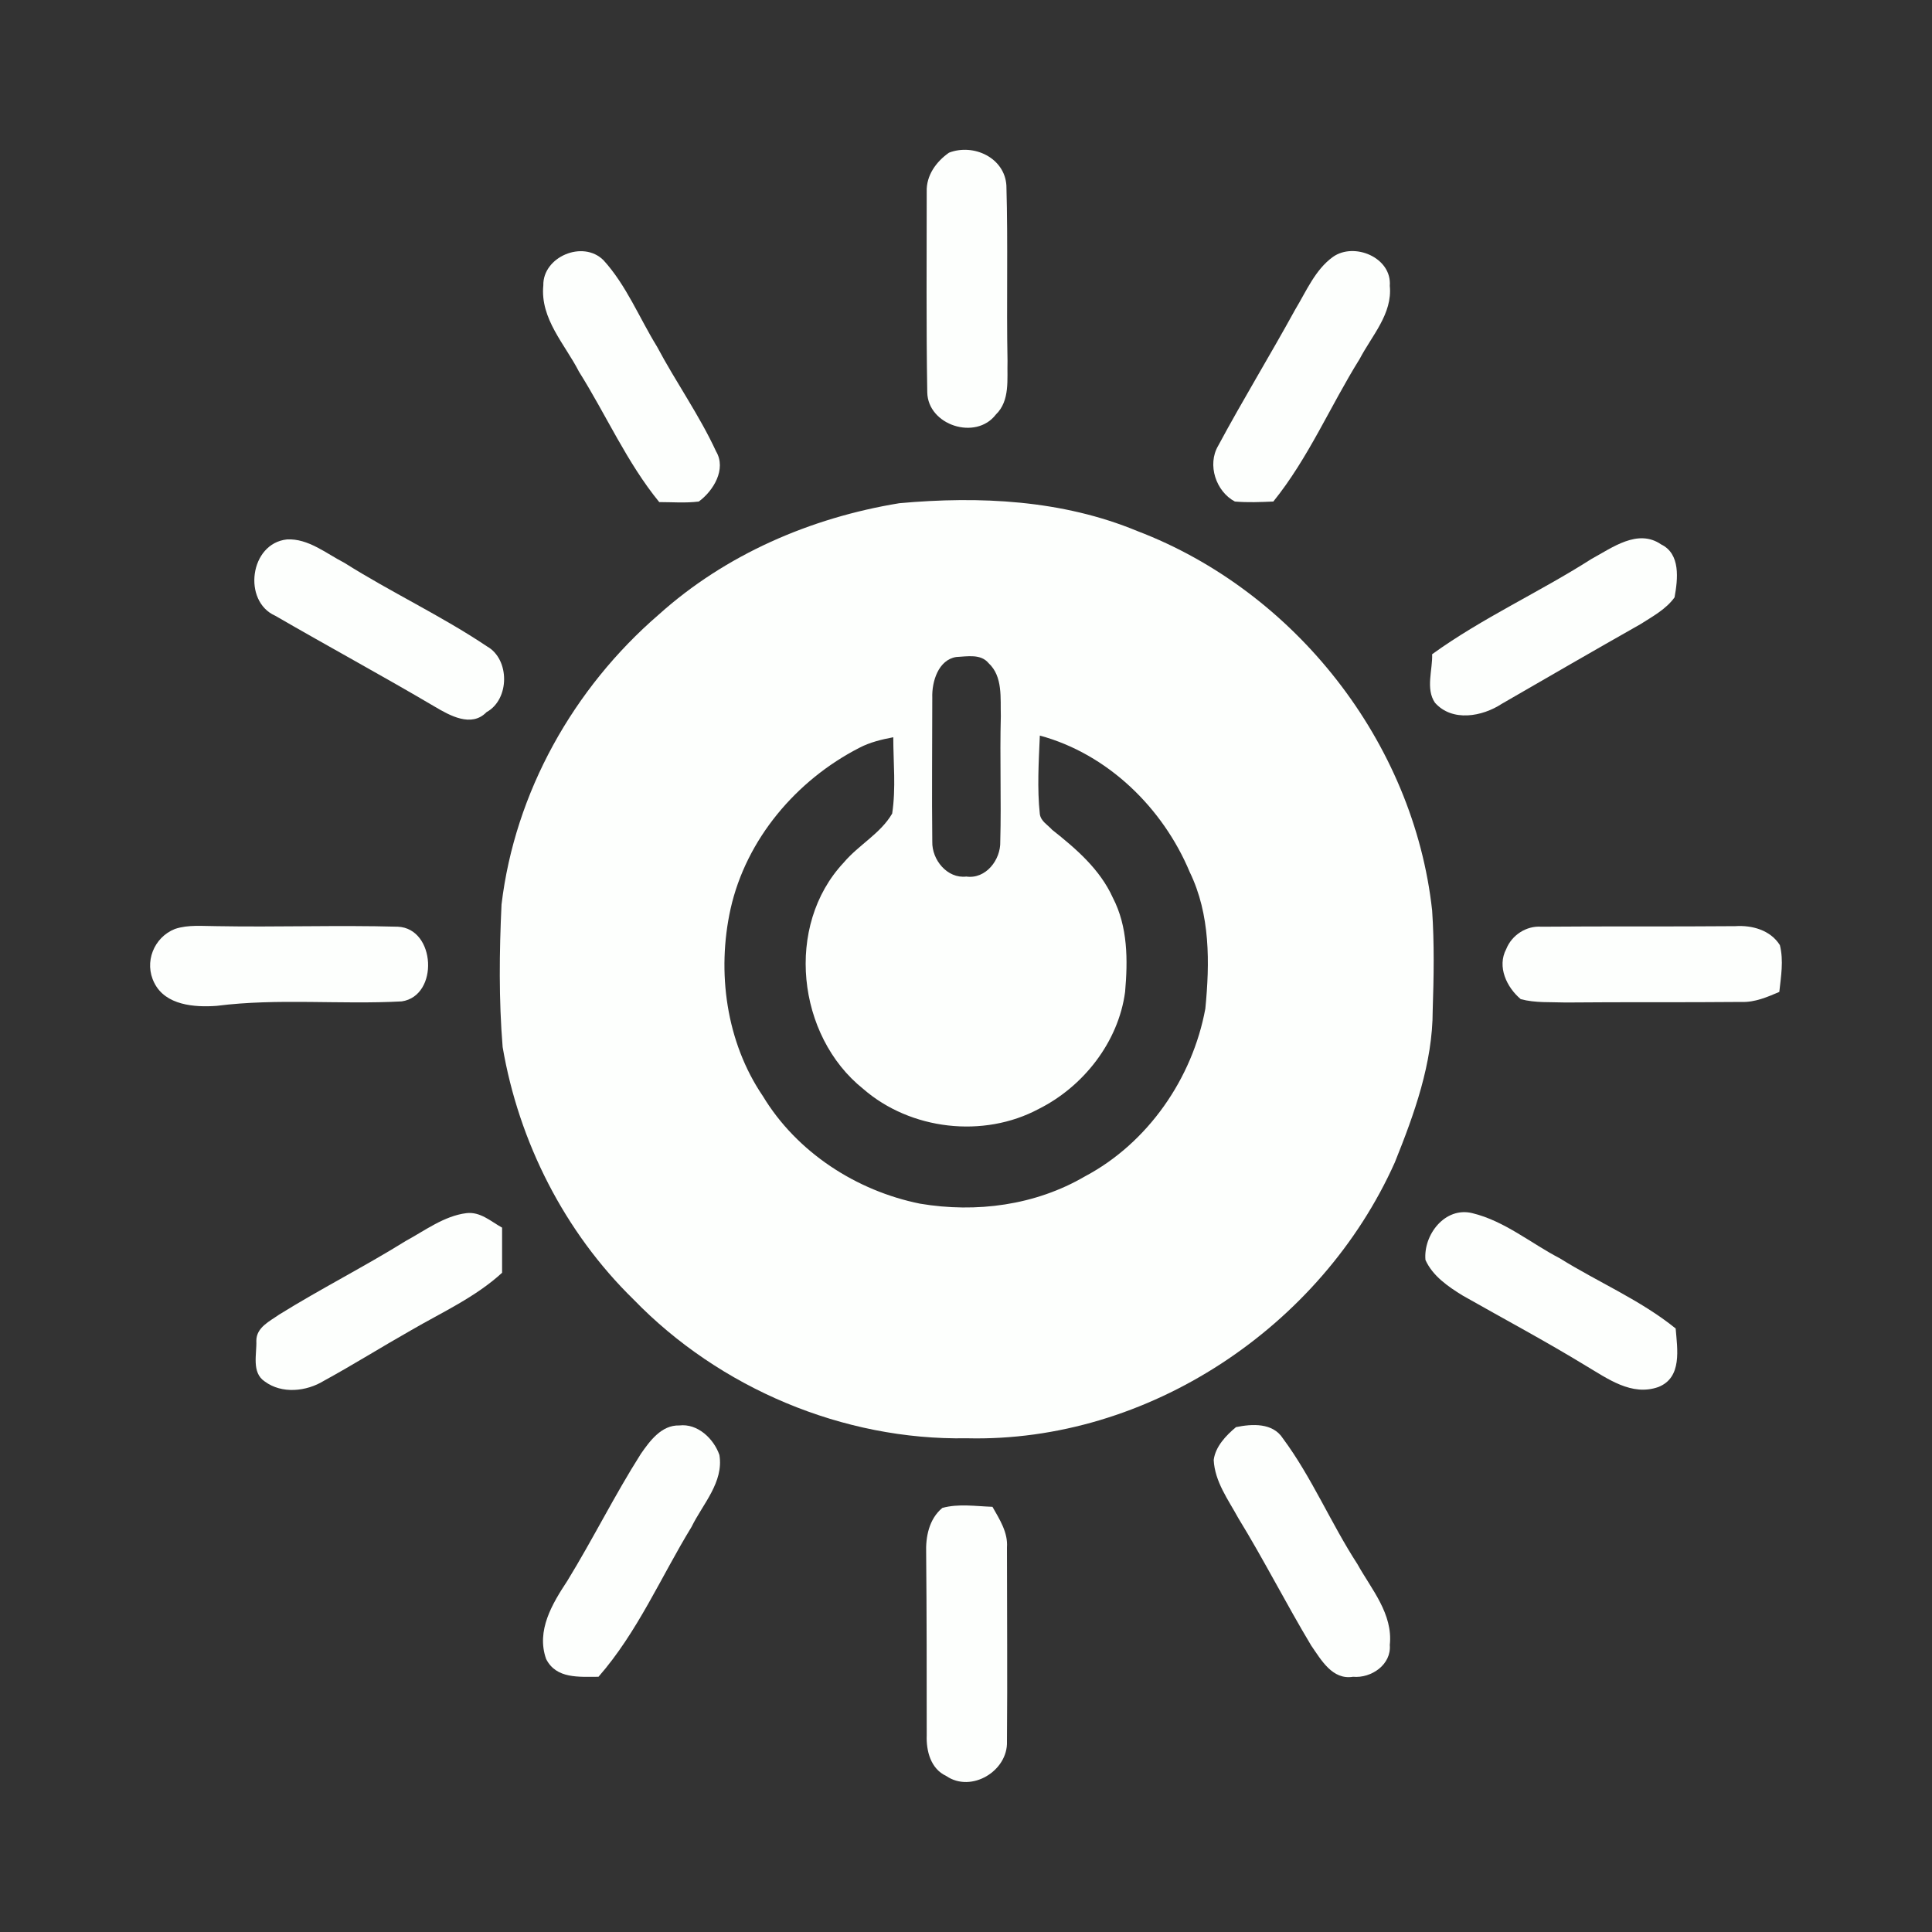 <?xml version="1.0" encoding="UTF-8"?>
<!DOCTYPE svg PUBLIC "-//W3C//DTD SVG 1.1//EN" "http://www.w3.org/Graphics/SVG/1.1/DTD/svg11.dtd">
<!-- Creator: CorelDRAW -->
<svg xmlns="http://www.w3.org/2000/svg" xml:space="preserve" width="64px" height="64px" version="1.1" style="shape-rendering:geometricPrecision; text-rendering:geometricPrecision; image-rendering:optimizeQuality; fill-rule:evenodd; clip-rule:evenodd"
viewBox="0 0 34.67 34.67"
 xmlns:xlink="http://www.w3.org/1999/xlink"
 xmlns:xodm="http://www.corel.com/coreldraw/odm/2003">
 <rect x="0" y="0" width="34.67" height="34.67" fill="#333333" stroke="none"/>
 <defs>
  <style type="text/css">
   <![CDATA[
    .fil1 {fill:none}
    .fil0 {fill:#FDFFFD;fill-rule:nonzero}
   ]]>
  </style>
 </defs>
 <g id="Capa_x0020_1">
  <g id="_2498230950768">
   <g>
    <path class="fil0" d="M17.03 2.74c0.44,-0.17 1,0.09 1.03,0.59 0.03,1.05 0,2.1 0.02,3.15 -0.01,0.32 0.05,0.71 -0.21,0.96 -0.36,0.47 -1.22,0.19 -1.23,-0.4 -0.02,-1.2 -0.01,-2.4 -0.01,-3.6 -0.01,-0.29 0.17,-0.54 0.4,-0.7z"/>
    <path class="fil0" d="M9.75 5.12c-0.01,-0.51 0.71,-0.82 1.08,-0.45 0.41,0.45 0.64,1.03 0.96,1.55 0.34,0.64 0.76,1.23 1.06,1.88 0.19,0.32 -0.05,0.71 -0.31,0.9 -0.24,0.03 -0.47,0.01 -0.71,0.01 -0.58,-0.71 -0.95,-1.56 -1.44,-2.34 -0.25,-0.49 -0.7,-0.95 -0.64,-1.55z"/>
    <path class="fil0" d="M23.92 4.61c0.38,-0.27 1.06,0.01 1.02,0.52 0.05,0.5 -0.32,0.89 -0.54,1.31 -0.53,0.85 -0.92,1.78 -1.55,2.56 -0.23,0.01 -0.46,0.02 -0.69,0 -0.34,-0.18 -0.5,-0.66 -0.3,-1 0.44,-0.82 0.93,-1.62 1.38,-2.44 0.2,-0.33 0.36,-0.72 0.68,-0.95z"/>
    <g>
     <path class="fil0" d="M16.14 9.03c1.44,-0.13 2.92,-0.06 4.27,0.5 2.83,1.08 4.96,3.79 5.29,6.81 0.04,0.59 0.03,1.19 0.01,1.79 0,0.95 -0.33,1.86 -0.68,2.73 -1.32,2.95 -4.43,5.03 -7.68,4.95 -2.22,0.04 -4.44,-0.9 -5.98,-2.49 -1.24,-1.21 -2.06,-2.83 -2.35,-4.53 -0.07,-0.85 -0.06,-1.71 -0.02,-2.56 0.24,-2.01 1.29,-3.88 2.82,-5.2 1.2,-1.08 2.73,-1.74 4.32,-2zm1.02 2.76l0 0c-0.32,0.05 -0.44,0.44 -0.43,0.73 0,0.86 -0.01,1.72 0,2.58 -0.01,0.33 0.27,0.67 0.61,0.63 0.35,0.05 0.62,-0.3 0.61,-0.63 0.02,-0.75 -0.01,-1.5 0.01,-2.25 -0.01,-0.32 0.04,-0.71 -0.22,-0.95 -0.14,-0.17 -0.38,-0.12 -0.58,-0.11zm-1.74 1.63l0 0c-1.13,0.58 -2.03,1.64 -2.31,2.89 -0.25,1.13 -0.08,2.39 0.58,3.36 0.61,1.01 1.68,1.7 2.82,1.93 1.01,0.17 2.07,0.03 2.96,-0.49 1.13,-0.6 1.93,-1.76 2.16,-3.01 0.08,-0.82 0.09,-1.69 -0.28,-2.45 -0.48,-1.15 -1.47,-2.12 -2.69,-2.45 -0.02,0.47 -0.05,0.95 0,1.41 0.02,0.13 0.14,0.19 0.22,0.28 0.43,0.34 0.86,0.71 1.09,1.22 0.27,0.52 0.27,1.12 0.22,1.69 -0.12,0.9 -0.75,1.7 -1.55,2.1 -0.99,0.53 -2.3,0.38 -3.15,-0.36 -1.19,-0.95 -1.41,-2.93 -0.35,-4.06 0.27,-0.32 0.66,-0.52 0.87,-0.88 0.07,-0.46 0.02,-0.92 0.02,-1.37 -0.21,0.04 -0.42,0.09 -0.61,0.19z"/>
    </g>
    <path class="fil0" d="M5.15 9.68c0.38,-0.02 0.7,0.25 1.03,0.42 0.84,0.53 1.74,0.95 2.56,1.5 0.41,0.23 0.41,0.95 -0.01,1.18 -0.27,0.28 -0.66,0.06 -0.93,-0.1 -0.95,-0.56 -1.91,-1.08 -2.86,-1.63 -0.59,-0.26 -0.46,-1.3 0.21,-1.37z"/>
    <path class="fil0" d="M28.56 10.03c0.37,-0.2 0.83,-0.55 1.25,-0.26 0.35,0.17 0.3,0.62 0.24,0.95 -0.15,0.21 -0.39,0.34 -0.61,0.48 -0.83,0.47 -1.66,0.95 -2.49,1.43 -0.35,0.23 -0.89,0.33 -1.2,-0.02 -0.17,-0.25 -0.04,-0.59 -0.05,-0.87 0.9,-0.65 1.92,-1.11 2.86,-1.71z"/>
    <path class="fil0" d="M27.03 17.03c0.1,-0.25 0.36,-0.42 0.63,-0.4 1.16,-0.01 2.32,0 3.48,-0.01 0.3,-0.02 0.63,0.07 0.8,0.34 0.07,0.28 0.02,0.56 -0.01,0.84 -0.21,0.09 -0.44,0.19 -0.68,0.18 -1.05,0.01 -2.1,0 -3.15,0.01 -0.27,-0.01 -0.55,0.01 -0.81,-0.06 -0.25,-0.21 -0.43,-0.58 -0.26,-0.9z"/>
    <path class="fil0" d="M3.14 16.67c0.24,-0.08 0.5,-0.05 0.75,-0.05 1.08,0.02 2.17,-0.02 3.25,0.01 0.68,0.03 0.74,1.24 0.07,1.34 -1.1,0.06 -2.22,-0.06 -3.32,0.08 -0.4,0.03 -0.92,-0.01 -1.12,-0.41 -0.19,-0.37 -0.01,-0.82 0.37,-0.97z"/>
    <path class="fil0" d="M7.28 22.27c0.35,-0.19 0.69,-0.45 1.09,-0.5 0.25,-0.03 0.44,0.15 0.64,0.26 0,0.27 0,0.54 0,0.81 -0.48,0.44 -1.08,0.71 -1.63,1.03 -0.53,0.3 -1.04,0.62 -1.57,0.91 -0.31,0.19 -0.75,0.24 -1.06,0.01 -0.24,-0.16 -0.14,-0.49 -0.15,-0.73 0,-0.24 0.24,-0.35 0.41,-0.47 0.74,-0.46 1.53,-0.86 2.27,-1.32z"/>
    <path class="fil0" d="M25.58 22.61c-0.04,-0.45 0.35,-0.96 0.84,-0.84 0.58,0.14 1.05,0.54 1.57,0.81 0.69,0.43 1.45,0.75 2.08,1.26 0.03,0.37 0.12,0.88 -0.31,1.05 -0.48,0.17 -0.91,-0.15 -1.3,-0.38 -0.72,-0.44 -1.47,-0.84 -2.21,-1.26 -0.26,-0.16 -0.54,-0.35 -0.67,-0.64z"/>
    <path class="fil0" d="M11.5 26.09c0.16,-0.23 0.37,-0.52 0.69,-0.51 0.33,-0.04 0.62,0.24 0.72,0.53 0.08,0.49 -0.3,0.88 -0.5,1.29 -0.55,0.9 -0.97,1.89 -1.67,2.69 -0.35,0 -0.76,0.04 -0.94,-0.32 -0.18,-0.51 0.11,-0.99 0.38,-1.4 0.46,-0.75 0.85,-1.54 1.32,-2.28z"/>
    <path class="fil0" d="M22.18 25.61c0.29,-0.06 0.66,-0.08 0.84,0.2 0.52,0.7 0.86,1.52 1.34,2.26 0.25,0.45 0.64,0.89 0.58,1.45 0.03,0.35 -0.33,0.6 -0.66,0.57 -0.37,0.06 -0.57,-0.3 -0.75,-0.56 -0.45,-0.75 -0.85,-1.54 -1.31,-2.29 -0.18,-0.33 -0.42,-0.65 -0.44,-1.04 0.03,-0.24 0.22,-0.44 0.4,-0.59z"/>
    <path class="fil0" d="M16.91 27.06c0.29,-0.08 0.6,-0.03 0.9,-0.02 0.13,0.23 0.28,0.46 0.26,0.73 0,1.16 0.01,2.32 0,3.48 0.02,0.53 -0.64,0.93 -1.09,0.62 -0.28,-0.13 -0.36,-0.45 -0.35,-0.73 0,-1.09 0,-2.18 -0.01,-3.27 -0.01,-0.29 0.05,-0.61 0.29,-0.81z"/>
   </g>
  </g>
  <rect class="fil1" width="34.67" height="34.67"/>
 </g>
</svg>
